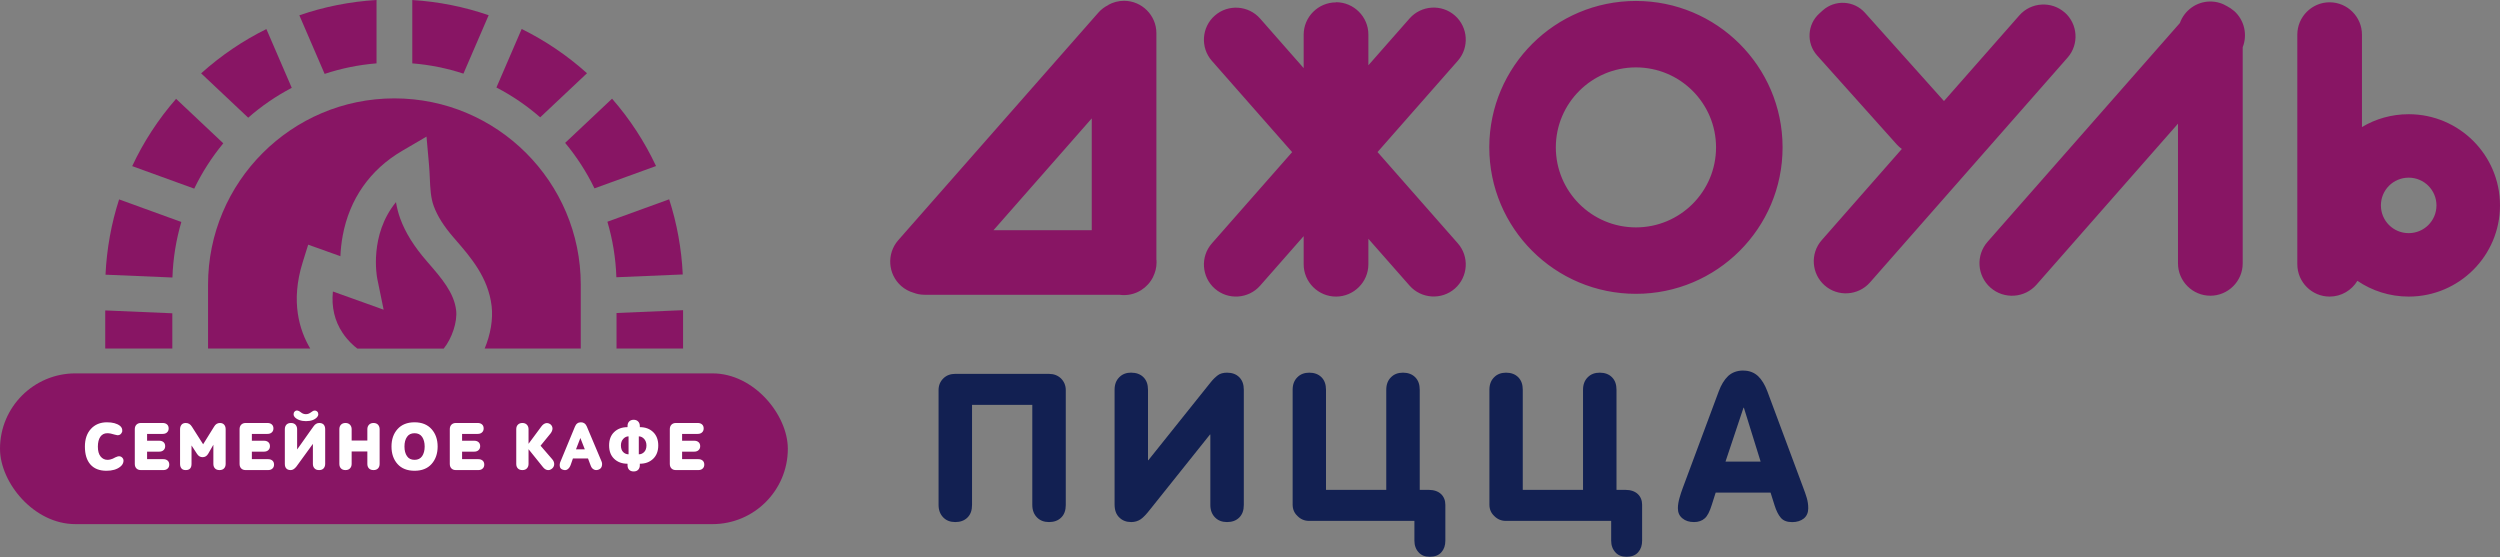 <svg width="879" height="196" viewBox="0 0 879 196" fill="none" xmlns="http://www.w3.org/2000/svg">
<rect x="0" y="0" width="879" height="196" fill="#808080" stroke="none"/>
<g clip-path="url(#clip0_4274_96631)">
<path d="M368.921 131.466C370.521 131.466 371.903 131.979 373.049 133.065C374.135 134.151 374.727 135.534 374.727 137.192V177.535C374.727 179.431 374.214 180.873 373.128 181.959C372.041 183.045 370.58 183.558 368.842 183.558C367.105 183.558 365.722 183.045 364.636 181.959C363.55 180.873 362.958 179.411 362.958 177.535V142.346H341.769V177.535C341.769 179.431 341.256 180.873 340.17 181.959C339.084 183.045 337.622 183.558 335.885 183.558C334.147 183.558 332.765 183.045 331.679 181.959C330.592 180.873 330 179.411 330 177.535V137.113C330 135.514 330.573 134.131 331.679 133.045C332.765 131.959 334.226 131.446 335.885 131.446H368.902L368.921 131.466Z" fill="#122052"/>
<path d="M397.752 131.031C399.489 131.031 400.951 131.544 402.037 132.63C403.123 133.716 403.636 135.178 403.636 137.054V161.797H403.774L425.476 134.664C426.424 133.44 427.372 132.551 428.241 131.9C429.031 131.327 430.117 131.031 431.44 131.031C433.178 131.031 434.639 131.544 435.725 132.63C436.811 133.716 437.325 135.178 437.325 137.054V177.535C437.325 179.431 436.811 180.872 435.725 181.958C434.639 183.045 433.178 183.558 431.44 183.558C429.702 183.558 428.32 183.045 427.234 181.958C426.148 180.872 425.555 179.411 425.555 177.535V152.792H425.417L404.367 179.135C403.123 180.734 402.037 181.899 401.109 182.551C400.161 183.203 398.996 183.558 397.771 183.558C396.034 183.558 394.651 183.045 393.565 181.958C392.479 180.951 391.887 179.411 391.887 177.377V137.034C391.887 135.138 392.459 133.697 393.565 132.611C394.651 131.524 396.034 131.011 397.771 131.011" fill="#122052"/>
<path d="M460.337 131.03C462.075 131.03 463.536 131.543 464.622 132.629C465.709 133.716 466.222 135.177 466.222 137.053V172.242H487.411V137.053C487.411 135.157 487.983 133.716 489.089 132.629C490.175 131.543 491.557 131.03 493.295 131.03C495.033 131.03 496.494 131.543 497.58 132.629C498.666 133.716 499.18 135.177 499.18 137.053V172.242H502.379C504.196 172.242 505.637 172.755 506.664 173.703C507.671 174.651 508.184 175.954 508.184 177.475V190.093C508.184 191.772 507.75 193.075 506.802 194.161C505.854 195.247 504.472 195.761 502.734 195.761C500.997 195.761 499.752 195.247 498.824 194.24C497.817 193.154 497.304 191.772 497.304 190.113V183.142H460.219C458.698 183.142 457.316 182.57 456.23 181.464C455.065 180.378 454.492 179.074 454.492 177.396V137.053C454.492 135.157 455.065 133.716 456.171 132.629C457.257 131.543 458.639 131.03 460.377 131.03" fill="#122052"/>
<path d="M529.521 131.03C531.259 131.03 532.72 131.543 533.806 132.629C534.892 133.716 535.406 135.177 535.406 137.053V172.242H556.594V137.053C556.594 135.157 557.167 133.716 558.273 132.629C559.359 131.543 560.741 131.03 562.479 131.03C564.216 131.03 565.678 131.543 566.764 132.629C567.85 133.716 568.363 135.177 568.363 137.053V172.242H571.562C573.379 172.242 574.821 172.755 575.848 173.703C576.855 174.651 577.368 175.954 577.368 177.475V190.093C577.368 191.772 576.934 193.075 575.986 194.161C575.038 195.247 573.656 195.761 571.918 195.761C570.18 195.761 568.936 195.247 568.008 194.24C567.001 193.154 566.487 191.772 566.487 190.113V183.142H529.402C527.882 183.142 526.5 182.57 525.414 181.464C524.248 180.378 523.676 179.074 523.676 177.396V137.053C523.676 135.157 524.248 133.716 525.354 132.629C526.44 131.543 527.823 131.03 529.56 131.03" fill="#122052"/>
<path d="M612.931 130.3C615.044 130.3 616.703 130.951 618.085 132.195C619.467 133.499 620.553 135.315 621.422 137.646L634.041 171.532C634.475 172.697 634.909 173.862 635.265 175.086C635.62 176.31 635.778 177.475 635.778 178.72C635.778 180.24 635.265 181.405 634.258 182.274C633.172 183.143 631.789 183.577 630.131 183.577C628.314 183.577 627.011 183.064 626.142 182.057C625.273 181.05 624.542 179.588 623.97 177.772L622.528 173.19H603.235L601.853 177.535C601.122 179.865 600.332 181.445 599.384 182.254C598.437 183.123 597.133 183.558 595.613 183.558C593.934 183.558 592.572 183.123 591.545 182.254C590.459 181.385 589.945 180.22 589.945 178.7C589.945 177.535 590.163 176.31 590.518 175.066C590.873 173.842 591.249 172.598 591.683 171.512L604.301 137.626C605.17 135.296 606.256 133.499 607.639 132.176C609.021 130.951 610.759 130.28 612.931 130.28M606.691 162.29H619.033L613.148 143.353H613.01L606.691 162.29Z" fill="#122052"/>
<path fill-rule="evenodd" clip-rule="evenodd" d="M575.195 23.696C590.762 23.696 603.361 36.305 603.361 51.823C603.361 67.341 590.762 79.95 575.195 79.95C559.627 79.95 547.029 67.341 547.029 51.823C547.029 36.305 559.655 23.696 575.195 23.696ZM626.754 51.823V51.657C626.671 23.308 603.611 0.336 575.195 0.336C546.779 0.336 523.719 23.308 523.636 51.657V51.823C523.636 80.254 546.723 103.31 575.195 103.31C603.666 103.31 626.754 80.254 626.754 51.823ZM846.894 40.156C864.626 40.156 879 54.511 879 72.218C879 89.926 864.626 104.28 846.894 104.28C840.206 104.28 833.99 102.229 828.856 98.738C826.858 102.063 823.223 104.28 819.088 104.28C812.844 104.28 807.738 99.181 807.738 92.918V12.168C807.738 5.933 812.844 0.807 819.088 0.807C825.332 0.807 830.466 5.905 830.466 12.168V44.673C835.266 41.791 840.9 40.156 846.894 40.156ZM846.894 62.464C852.277 62.464 856.661 66.814 856.661 72.218C856.661 77.622 852.305 81.973 846.894 81.973C841.482 81.973 837.126 77.622 837.126 72.218C837.126 66.814 841.482 62.464 846.894 62.464ZM349.311 80.947L383.86 41.625V80.947H349.311ZM389.743 1.749C388.411 2.386 387.162 3.301 386.135 4.492L315.817 84.467C311.682 89.177 312.154 96.41 316.871 100.567C318.148 101.675 319.591 102.451 321.089 102.894C322.366 103.393 323.726 103.643 325.141 103.643H393.6C394.127 103.726 394.654 103.754 395.209 103.754C399.649 103.754 403.506 101.176 405.393 97.435L405.449 97.297C406.198 95.773 406.642 94.082 406.642 92.281C406.642 91.893 406.642 91.533 406.587 91.145V11.642C406.587 5.407 401.481 0.28 395.209 0.28C393.211 0.28 391.352 0.807 389.715 1.693L389.743 1.749ZM785.428 3.799C784.706 3.19 783.957 2.663 783.152 2.248C781.404 1.167 779.35 0.529 777.158 0.529C772.246 0.529 768.028 3.689 766.447 8.095L698.82 85.021C694.658 89.759 695.13 96.992 699.875 101.149C704.62 105.305 711.863 104.834 716.025 100.096L765.781 43.482V92.614C765.781 98.849 770.887 103.975 777.158 103.975C783.402 103.975 788.536 98.876 788.536 92.614V16.602C790.256 12.251 789.174 7.069 785.455 3.799H785.428ZM725.932 4.381C721.27 0.28 714.083 0.751 710.003 5.407L683.502 35.529L655.697 4.464C651.868 0.169 645.208 -0.191 640.906 3.633L639.713 4.714C635.412 8.538 635.051 15.189 638.881 19.484L666.936 50.825C667.463 51.407 668.046 51.934 668.684 52.377L640.518 84.439C636.411 89.094 636.883 96.244 641.545 100.345C646.207 104.446 653.366 103.975 657.473 99.32L726.959 20.26C731.066 15.604 730.594 8.455 725.932 4.354V4.381ZM469.745 0.779C475.989 0.779 481.123 5.878 481.123 12.14V22.948L495.608 6.487C499.715 1.832 506.875 1.361 511.537 5.462C516.199 9.563 516.67 16.713 512.563 21.368L484.342 53.458L512.563 85.547C516.67 90.203 516.199 97.352 511.537 101.454C506.875 105.555 499.715 105.084 495.608 100.428L481.123 83.968V92.918C481.123 99.153 476.017 104.28 469.745 104.28C463.502 104.28 458.368 99.181 458.368 92.918V83.026L443.05 100.456C438.943 105.111 431.784 105.583 427.122 101.481C422.46 97.38 421.988 90.231 426.095 85.575L454.316 53.486L426.095 21.396C421.988 16.74 422.46 9.563 427.122 5.49C431.784 1.388 438.943 1.86 443.05 6.515L458.368 23.945V12.196C458.368 5.961 463.474 0.834 469.745 0.834V0.779Z" fill="#881564"/>
<path d="M174.531 30.76C180.081 33.64 185.251 37.17 189.931 41.25L206.391 25.75C199.401 19.47 191.671 14.26 183.421 10.19L174.541 30.77L174.531 30.76Z" fill="#881564"/>
<path d="M235.269 70.08L213.559 77.96C215.399 84.18 216.489 90.72 216.719 97.48L240.059 96.5C239.629 87.42 238.009 78.55 235.279 70.08" fill="#881564"/>
<path d="M198.709 50.24C202.759 55.11 206.239 60.48 209.019 66.23L230.659 58.38C226.679 49.88 221.499 41.91 215.199 34.7L198.699 50.24H198.709Z" fill="#881564"/>
<path d="M204.198 122.55V100.11C204.198 63.98 174.798 34.59 138.668 34.59C102.538 34.59 73.148 63.98 73.148 100.11V122.55H109.078C105.258 116.13 102.118 106.01 106.408 92.27L108.358 86.03L119.688 90.08C119.778 87.88 120.018 85.43 120.498 82.85C122.898 69.94 130.128 59.63 141.408 53.03L149.958 48.03L150.838 57.9C150.988 59.57 151.058 61.18 151.128 62.73C151.288 66.38 151.428 69.53 152.508 72.46C153.808 76 156.038 79.53 159.528 83.56L160.108 84.23C165.528 90.49 171.678 97.59 172.858 107.62C173.408 112.31 172.448 117.66 170.408 122.55H204.208H204.198Z" fill="#881564"/>
<path d="M117.048 102.48C116.498 107.93 117.638 112.82 120.468 117.06C122.278 119.77 124.368 121.6 125.638 122.56H156.018C158.908 118.94 160.858 113.18 160.378 109.1C159.648 102.91 155.258 97.84 150.608 92.47L150.018 91.79C145.508 86.58 142.548 81.82 140.708 76.81C139.998 74.86 139.538 72.94 139.228 71.07C129.788 82.58 132.488 97.19 132.638 97.95L134.888 108.89L124.368 105.11L117.038 102.49L117.048 102.48Z" fill="#881564"/>
<path d="M60.59 110.15L37 109.15V122.55H60.59V110.15Z" fill="#881564"/>
<path d="M68.29 66.32C71.05 60.59 74.501 55.24 78.51 50.39L61.91 34.75C55.62 41.96 50.45 49.92 46.48 58.41L68.281 66.32H68.29Z" fill="#881564"/>
<path d="M240.17 109.06L216.77 110.05V122.55H240.17V109.06Z" fill="#881564"/>
<path d="M60.628 97.57C60.848 90.81 61.928 84.27 63.758 78.05L41.878 70.11C39.138 78.59 37.528 87.48 37.098 96.58L60.618 97.57H60.628Z" fill="#881564"/>
<path d="M144.961 22.28C151.191 22.78 157.211 24.01 162.941 25.89L171.811 5.35C163.221 2.39 154.211 0.58 144.961 0.01V22.28Z" fill="#881564"/>
<path d="M87.269 41.38C91.919 37.3 97.059 33.77 102.579 30.88L93.659 10.22C85.419 14.29 77.699 19.51 70.719 25.79L87.269 41.38Z" fill="#881564"/>
<path d="M114.15 25.98C119.96 24.05 126.07 22.79 132.39 22.28V0C123.04 0.56 113.93 2.38 105.25 5.38L114.14 25.98H114.15Z" fill="#881564"/>
<rect y="131.28" width="277" height="53" rx="26.5" fill="#881564"/>
<path d="M37.699 152.32C36.667 152.32 35.851 152.752 35.275 153.568C34.699 154.408 34.411 155.56 34.411 157.048C34.411 158.56 34.723 159.712 35.371 160.504C36.019 161.296 36.835 161.68 37.819 161.68C38.155 161.68 38.491 161.632 38.851 161.536C39.187 161.44 39.451 161.368 39.643 161.272C39.835 161.176 40.147 161.032 40.579 160.792C41.683 160.24 42.523 160.312 43.099 161.032C43.411 161.416 43.507 161.896 43.363 162.496C43.219 163.12 42.859 163.648 42.283 164.104C41.083 165.064 39.451 165.52 37.435 165.52C34.939 165.52 33.067 164.776 31.771 163.288C30.475 161.8 29.851 159.712 29.851 157.024C29.851 154.432 30.547 152.344 31.963 150.808C33.355 149.272 35.251 148.48 37.603 148.48C39.571 148.48 41.107 148.888 42.163 149.704C42.595 150.064 42.859 150.472 42.955 150.952C43.051 151.432 43.003 151.816 42.811 152.104C42.379 152.992 41.563 153.232 40.363 152.824C39.355 152.488 38.467 152.32 37.699 152.32ZM47.395 163.096V150.904C47.395 150.28 47.563 149.752 47.947 149.344C48.331 148.936 48.859 148.72 49.555 148.72H57.187C57.835 148.72 58.339 148.888 58.723 149.224C59.107 149.56 59.299 150.04 59.299 150.64C59.299 151.216 59.107 151.696 58.723 152.032C58.339 152.392 57.835 152.56 57.187 152.56H51.715V154.96H55.963C56.611 154.96 57.115 155.128 57.499 155.464C57.883 155.8 58.075 156.28 58.075 156.88C58.075 157.456 57.883 157.936 57.499 158.272C57.115 158.632 56.611 158.8 55.963 158.8H51.715V161.44H57.403C58.051 161.44 58.555 161.608 58.939 161.944C59.323 162.28 59.515 162.76 59.515 163.36C59.515 163.936 59.323 164.416 58.939 164.752C58.555 165.112 58.051 165.28 57.403 165.28H49.555C48.859 165.28 48.331 165.088 47.947 164.68C47.563 164.272 47.395 163.744 47.395 163.096ZM71.421 156.208L75.285 149.992C75.765 149.152 76.461 148.72 77.325 148.72C77.973 148.72 78.477 148.936 78.813 149.32C79.149 149.704 79.341 150.232 79.341 150.904V163.096C79.341 163.768 79.149 164.296 78.789 164.68C78.405 165.088 77.877 165.28 77.181 165.28C76.485 165.28 75.957 165.088 75.573 164.68C75.189 164.272 75.021 163.744 75.021 163.096V156.376L73.197 159.544C72.717 160.36 72.069 160.744 71.205 160.744C70.413 160.744 69.765 160.36 69.261 159.568L67.341 156.616V163.096C67.341 164.56 66.669 165.28 65.325 165.28C64.605 165.28 64.101 165.088 63.789 164.68C63.453 164.272 63.309 163.744 63.309 163.096V150.904C63.309 150.28 63.477 149.776 63.813 149.344C64.149 148.936 64.653 148.72 65.325 148.72C66.237 148.72 66.933 149.152 67.461 149.992L71.421 156.208ZM84.235 163.096V150.904C84.235 150.28 84.403 149.752 84.787 149.344C85.171 148.936 85.699 148.72 86.395 148.72H94.027C94.675 148.72 95.179 148.888 95.563 149.224C95.947 149.56 96.139 150.04 96.139 150.64C96.139 151.216 95.947 151.696 95.563 152.032C95.179 152.392 94.675 152.56 94.027 152.56H88.555V154.96H92.803C93.451 154.96 93.955 155.128 94.339 155.464C94.723 155.8 94.915 156.28 94.915 156.88C94.915 157.456 94.723 157.936 94.339 158.272C93.955 158.632 93.451 158.8 92.803 158.8H88.555V161.44H94.243C94.891 161.44 95.395 161.608 95.779 161.944C96.163 162.28 96.355 162.76 96.355 163.36C96.355 163.936 96.163 164.416 95.779 164.752C95.395 165.112 94.891 165.28 94.243 165.28H86.395C85.699 165.28 85.171 165.088 84.787 164.68C84.403 164.272 84.235 163.744 84.235 163.096ZM104.469 150.904V158.032L105.909 156.016L108.789 151.936L110.253 149.896C110.781 149.128 111.453 148.72 112.245 148.72C112.965 148.72 113.493 148.936 113.829 149.32C114.165 149.728 114.333 150.256 114.333 150.904V163.096C114.333 163.744 114.141 164.272 113.781 164.68C113.421 165.088 112.893 165.28 112.197 165.28C111.477 165.28 110.925 165.088 110.565 164.656C110.181 164.248 110.013 163.72 110.013 163.096V156.064L104.205 164.056C103.557 164.872 102.909 165.28 102.237 165.28C101.565 165.28 101.037 165.112 100.677 164.728C100.317 164.344 100.149 163.816 100.149 163.096V150.904C100.149 150.28 100.317 149.776 100.677 149.344C101.037 148.936 101.589 148.72 102.309 148.72C103.005 148.72 103.533 148.936 103.917 149.344C104.277 149.776 104.469 150.28 104.469 150.904ZM107.565 148.072C106.725 148.072 105.957 147.952 105.237 147.688C104.517 147.424 103.989 147.064 103.605 146.632C103.341 146.344 103.221 146.032 103.221 145.648C103.221 145.264 103.341 144.952 103.605 144.688C104.157 144.136 104.877 144.232 105.765 144.952C106.293 145.408 106.893 145.624 107.565 145.624C108.189 145.624 108.789 145.408 109.365 144.952C109.629 144.76 109.869 144.592 110.061 144.496C110.253 144.4 110.469 144.352 110.757 144.352C111.021 144.352 111.285 144.472 111.525 144.688C111.789 144.952 111.909 145.264 111.909 145.624C111.909 146.008 111.765 146.344 111.525 146.632C110.685 147.592 109.365 148.072 107.565 148.072ZM129.159 154.888V150.904C129.159 150.28 129.351 149.752 129.735 149.344C130.119 148.936 130.647 148.72 131.343 148.72C132.015 148.72 132.543 148.936 132.927 149.344C133.287 149.752 133.479 150.28 133.479 150.904V163.096C133.479 163.768 133.287 164.296 132.927 164.68C132.543 165.088 132.015 165.28 131.343 165.28C130.623 165.28 130.095 165.088 129.711 164.68C129.327 164.272 129.159 163.744 129.159 163.096V158.728H123.639V163.096C123.639 163.744 123.447 164.272 123.063 164.68C122.679 165.088 122.151 165.28 121.479 165.28C120.783 165.28 120.255 165.088 119.871 164.68C119.487 164.272 119.319 163.744 119.319 163.096V150.904C119.319 150.28 119.487 149.752 119.871 149.344C120.255 148.936 120.783 148.72 121.479 148.72C122.151 148.72 122.679 148.936 123.063 149.344C123.447 149.752 123.639 150.28 123.639 150.904V154.888H129.159ZM137.65 157C137.65 154.504 138.346 152.464 139.762 150.88C141.178 149.296 143.17 148.48 145.762 148.48C148.33 148.48 150.322 149.296 151.738 150.88C153.154 152.464 153.874 154.504 153.874 157C153.874 159.496 153.154 161.56 151.738 163.144C150.322 164.728 148.33 165.52 145.762 165.52C143.17 165.52 141.178 164.728 139.762 163.144C138.346 161.56 137.65 159.496 137.65 157ZM142.21 157C142.21 158.392 142.498 159.52 143.098 160.384C143.674 161.248 144.562 161.68 145.762 161.68C146.938 161.68 147.826 161.248 148.426 160.384C149.002 159.52 149.314 158.392 149.314 157C149.314 155.608 149.002 154.48 148.426 153.616C147.826 152.752 146.938 152.32 145.762 152.32C144.562 152.32 143.674 152.752 143.098 153.616C142.498 154.48 142.21 155.608 142.21 157ZM158.149 163.096V150.904C158.149 150.28 158.317 149.752 158.701 149.344C159.085 148.936 159.613 148.72 160.309 148.72H167.941C168.589 148.72 169.093 148.888 169.477 149.224C169.861 149.56 170.053 150.04 170.053 150.64C170.053 151.216 169.861 151.696 169.477 152.032C169.093 152.392 168.589 152.56 167.941 152.56H162.469V154.96H166.717C167.365 154.96 167.869 155.128 168.253 155.464C168.637 155.8 168.829 156.28 168.829 156.88C168.829 157.456 168.637 157.936 168.253 158.272C167.869 158.632 167.365 158.8 166.717 158.8H162.469V161.44H168.157C168.805 161.44 169.309 161.608 169.693 161.944C170.077 162.28 170.269 162.76 170.269 163.36C170.269 163.936 170.077 164.416 169.693 164.752C169.309 165.112 168.805 165.28 168.157 165.28H160.309C159.613 165.28 159.085 165.088 158.701 164.68C158.317 164.272 158.149 163.744 158.149 163.096ZM181.515 163.096V150.904C181.515 150.28 181.683 149.752 182.067 149.344C182.451 148.936 182.979 148.72 183.675 148.72C184.347 148.72 184.875 148.936 185.259 149.344C185.643 149.752 185.835 150.28 185.835 150.904V156.04L190.347 149.944C190.803 149.32 191.331 148.936 191.907 148.792C192.483 148.672 193.035 148.816 193.587 149.224C194.043 149.632 194.259 150.136 194.259 150.712C194.235 151.288 193.995 151.864 193.563 152.416L190.059 156.712L194.139 161.44C194.619 161.992 194.859 162.568 194.859 163.168C194.859 163.768 194.619 164.296 194.139 164.728C193.563 165.208 192.987 165.376 192.435 165.256C191.859 165.16 191.355 164.8 190.875 164.2L185.835 157.936V163.096C185.835 163.744 185.643 164.272 185.259 164.68C184.875 165.088 184.347 165.28 183.675 165.28C182.979 165.28 182.451 165.088 182.067 164.68C181.683 164.272 181.515 163.744 181.515 163.096ZM207.656 163.624L206.744 161.2H201.44L200.696 163.336C200.456 164.056 200.096 164.608 199.616 164.968C199.136 165.352 198.512 165.4 197.792 165.112C197.24 164.92 196.928 164.56 196.832 163.984C196.736 163.408 196.808 162.832 197.096 162.232L202.136 150.04C202.544 149.008 203.24 148.48 204.248 148.48C205.208 148.48 205.88 148.96 206.288 149.872L211.472 162.16C211.712 162.688 211.76 163.24 211.616 163.84C211.472 164.44 211.112 164.848 210.536 165.088C209.864 165.352 209.288 165.352 208.784 165.064C208.256 164.8 207.896 164.32 207.656 163.624ZM204.056 154L202.52 157.984H205.616L204.056 154ZM218.315 156.616C218.315 157.624 218.579 158.416 219.107 158.944C219.635 159.472 220.283 159.736 221.003 159.736V153.424C220.283 153.424 219.659 153.736 219.131 154.312C218.579 154.912 218.315 155.68 218.315 156.616ZM222.803 165.76C222.107 165.76 221.579 165.568 221.195 165.16C220.811 164.752 220.643 164.224 220.643 163.576V163.048C218.699 163.048 217.139 162.472 215.939 161.32C214.739 160.168 214.163 158.608 214.163 156.616C214.163 154.648 214.739 153.064 215.939 151.912C217.139 150.76 218.699 150.184 220.643 150.184V149.776C220.643 149.152 220.811 148.624 221.195 148.216C221.579 147.808 222.107 147.592 222.803 147.592C223.475 147.592 224.003 147.808 224.387 148.216C224.771 148.624 224.963 149.152 224.963 149.776V150.184C226.883 150.184 228.443 150.76 229.643 151.912C230.843 153.064 231.443 154.648 231.443 156.616C231.443 158.608 230.843 160.168 229.643 161.32C228.443 162.472 226.883 163.048 224.963 163.048V163.576C224.963 164.224 224.771 164.752 224.387 165.16C224.003 165.568 223.475 165.76 222.803 165.76ZM227.291 156.616C227.291 155.68 227.003 154.912 226.475 154.312C225.923 153.736 225.299 153.424 224.603 153.424V159.736C225.323 159.736 225.947 159.472 226.475 158.944C227.003 158.416 227.291 157.624 227.291 156.616ZM235.507 163.096V150.904C235.507 150.28 235.675 149.752 236.059 149.344C236.443 148.936 236.971 148.72 237.667 148.72H245.299C245.947 148.72 246.451 148.888 246.835 149.224C247.219 149.56 247.411 150.04 247.411 150.64C247.411 151.216 247.219 151.696 246.835 152.032C246.451 152.392 245.947 152.56 245.299 152.56H239.827V154.96H244.075C244.723 154.96 245.227 155.128 245.611 155.464C245.995 155.8 246.187 156.28 246.187 156.88C246.187 157.456 245.995 157.936 245.611 158.272C245.227 158.632 244.723 158.8 244.075 158.8H239.827V161.44H245.515C246.163 161.44 246.667 161.608 247.051 161.944C247.435 162.28 247.627 162.76 247.627 163.36C247.627 163.936 247.435 164.416 247.051 164.752C246.667 165.112 246.163 165.28 245.515 165.28H237.667C236.971 165.28 236.443 165.088 236.059 164.68C235.675 164.272 235.507 163.744 235.507 163.096Z" fill="white"/>
</g>
<defs>
<clipPath id="clip0_4274_96631">
<rect width="879" height="195.761" fill="white"/>
</clipPath>
</defs>
</svg>
